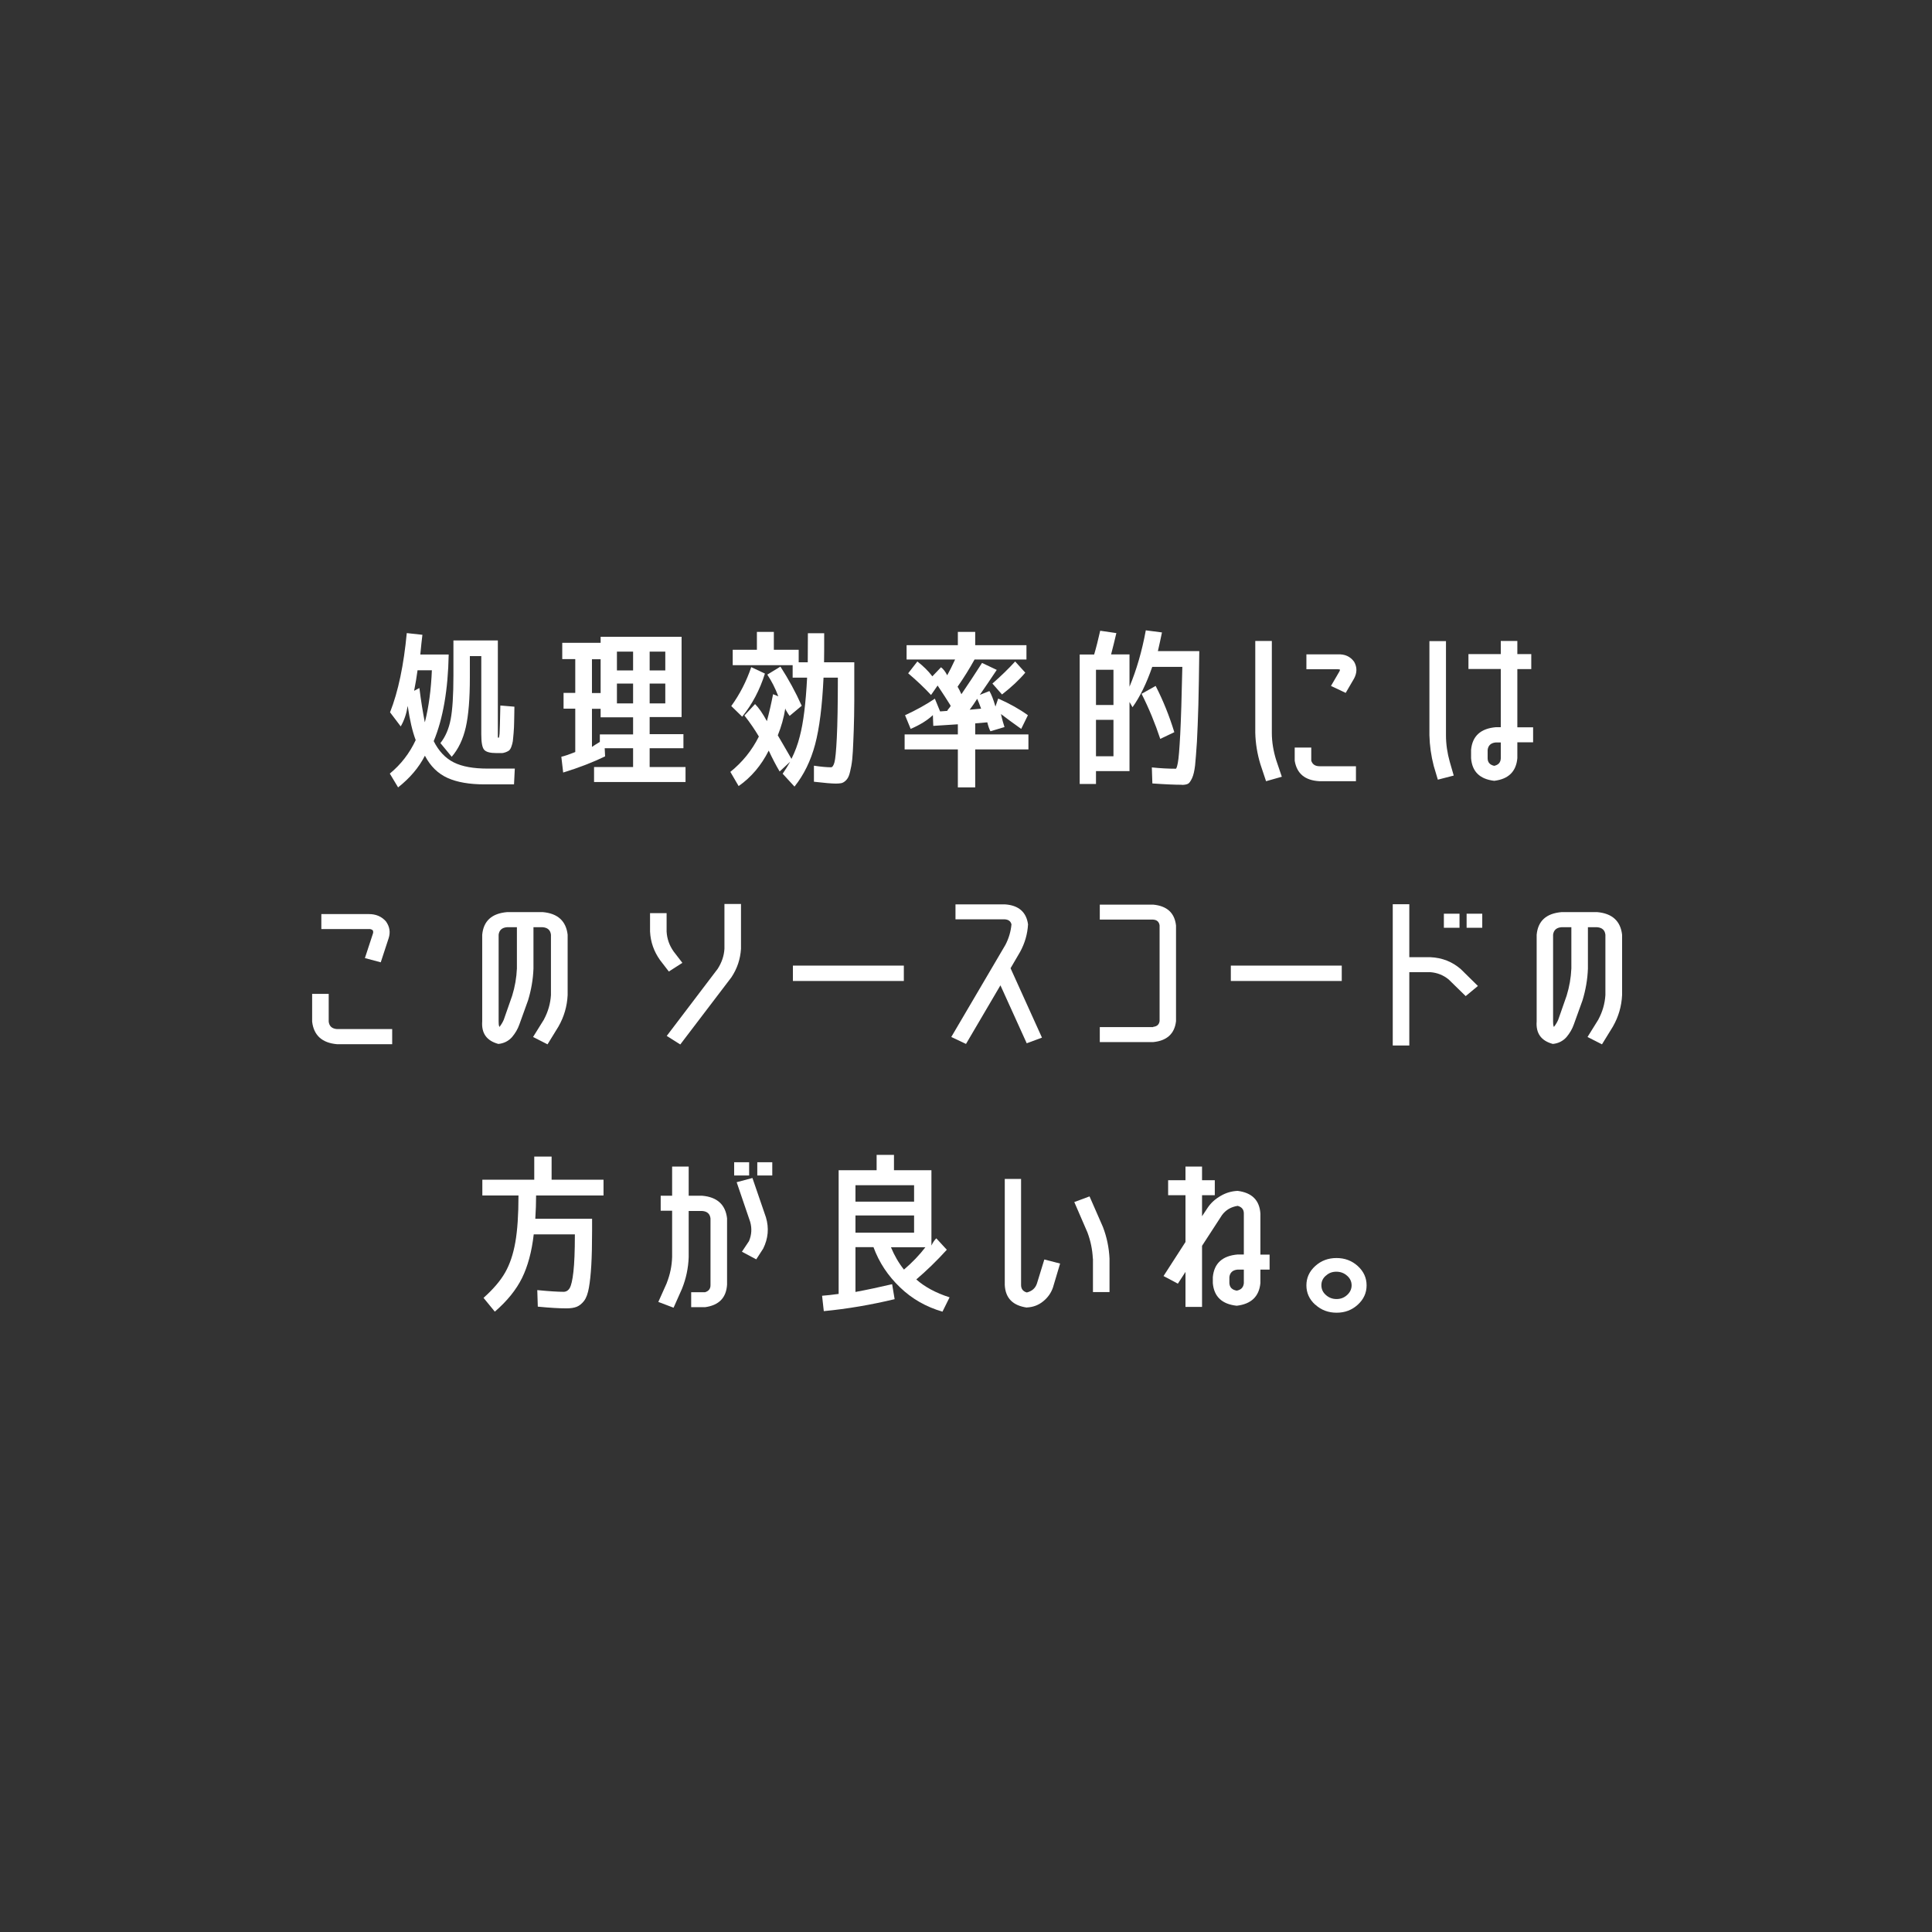 <?xml version="1.0" encoding="UTF-8"?><svg id="_レイヤー_2" xmlns="http://www.w3.org/2000/svg" width="147" height="147" viewBox="0 0 147 147"><rect x="0" y="0" width="147" height="147" fill="#333333" stroke="none"/><defs><style>.cls-1{fill:none;}.cls-1,.cls-2{stroke-width:0px;}.cls-2{fill:#fff;}</style></defs><g id="design"><path class="cls-2" d="m29.68,54.19c.62-1.57,1.04-3.58,1.27-6.02l1.19.13c-.05.38-.1.88-.16,1.5h2.16c-.05,2.68-.43,4.88-1.14,6.59.38.76.89,1.3,1.53,1.62s1.5.47,2.57.47h2.07l-.06,1.2h-2.25c-1.14,0-2.08-.16-2.81-.49-.73-.33-1.3-.89-1.72-1.69-.46.9-1.14,1.7-2.04,2.41l-.63-1.05c.84-.69,1.5-1.54,1.97-2.55-.25-.65-.45-1.52-.61-2.6-.09.58-.26,1.1-.53,1.56l-.81-1.07Zm2.65.75c.3-1.18.47-2.49.53-3.94h-1.09c-.07.5-.15,1.02-.26,1.56l.4-.21c.12.96.26,1.82.41,2.59Zm5.55-6.21v6.89c0,.26,0,.41,0,.45,0,.04.02.07.05.07.04,0,.06-.1.08-.31.01-.21.04-.92.06-2.15h0s1.07.09,1.07.09c0,.48-.02.86-.02,1.14,0,.29-.02.57-.04.85-.02.28-.05.49-.06.63-.02.14-.06.28-.11.42s-.11.23-.16.28c-.06.05-.14.09-.26.14-.11.04-.22.07-.32.07-.1,0-.23,0-.38,0-.49,0-.8-.08-.95-.25-.15-.17-.22-.56-.22-1.18v-5.95h-.87v1.64c0,1.6-.1,2.86-.31,3.78-.21.92-.57,1.66-1.07,2.24l-.86-1.04c.38-.48.64-1.08.78-1.81.14-.73.21-1.84.21-3.33v-2.67h3.39Z"/><path class="cls-2" d="m43.77,57.24v-3.32h-.89v-1.2h.89v-2.57h-.99v-1.24h2.92v-.46h6.16v6.11h-2.43v1.3h2.57v1.07h-2.57v1.43h2.73v1.14h-6.96v-1.14h2.97v-1.43h-2.16l.03.62c-.89.43-1.95.85-3.19,1.23l-.14-1.2c.23-.05.58-.17,1.06-.36Zm1.93-7.08h-.66v2.57h.66v-2.57Zm-.66,6.67c.14-.1.34-.22.6-.38v-.57h2.53v-1.3h-2.47v-.65h-.66v2.9Zm1.9-5.82h1.23v-1.43h-1.23v1.43Zm1.23,2.51v-1.51h-1.23v1.51h1.23Zm1.26-2.51h1.19v-1.43h-1.19v1.43Zm0,2.51h1.19v-1.51h-1.19v1.51Z"/><path class="cls-2" d="m58.9,49.44h1.87v.95h.69c0-.46.01-1.2.01-2.21h1.24c0,1.01,0,1.74-.01,2.21h2.3c0,1.14,0,2.11,0,2.92,0,.81-.02,1.55-.04,2.22-.02.67-.05,1.21-.07,1.64-.02.42-.06.8-.12,1.12-.06.32-.12.57-.18.73-.06.16-.15.29-.26.39-.11.1-.22.16-.33.18-.11.02-.25.03-.41.03-.32,0-.88-.05-1.66-.14v-1.22c.54.08.98.12,1.3.12.1,0,.19-.12.26-.37.07-.25.13-.87.18-1.87.05-1,.08-2.52.08-4.58h-1.09c-.1,2.15-.31,3.84-.64,5.08-.33,1.24-.85,2.31-1.57,3.21l-.9-.98c.2-.29.39-.59.57-.91l-.8.74c-.29-.49-.56-1.01-.83-1.59-.57,1.13-1.33,2.03-2.29,2.7l-.63-1.08c.92-.74,1.64-1.63,2.17-2.69-.29-.49-.65-1.03-1.1-1.6l.81-.87c.28.28.58.71.9,1.3.17-.63.33-1.32.47-2.05l.4.16c-.23-.61-.51-1.16-.84-1.65l1-.61c.62.96,1.16,1.95,1.62,2.98l-.92.77c-.08-.1-.16-.23-.26-.4-.04-.06-.06-.12-.07-.17-.11.72-.31,1.4-.57,2.05.36.62.71,1.21,1.04,1.79.27-.54.48-1.1.63-1.7.28-1.05.46-2.54.56-4.48h-1.1v-.95h-4.56v-1.17h1.84v-1.36h1.29v1.36Zm-3.26,4.28c.66-.91,1.16-1.9,1.52-2.96l1.04.49c-.39,1.25-.97,2.34-1.73,3.28l-.83-.81Z"/><path class="cls-2" d="m68.86,54.42c.87-.4,1.62-.82,2.27-1.26l.4.97.54-.04s.05-.11.14-.2c.08-.09.12-.16.12-.2-.24-.39-.57-.9-.99-1.53l-.5.72c-.51-.55-1.09-1.1-1.74-1.65l.7-.9c.45.35.83.72,1.14,1.13l.66-.69c.17.13.33.33.47.61.18-.32.38-.72.6-1.2h-3.69v-1.09h3.9v-1.01h1.32v1.01h3.9v1.09h-3.95c-.38.69-.81,1.38-1.29,2.07.09.14.18.33.29.57.54-.8,1.07-1.59,1.57-2.38l1.12.53c-.43.65-.86,1.28-1.29,1.9l.73-.29c.14.23.3.62.46,1.18l.21-.61c.88.39,1.63.81,2.26,1.27l-.51,1.04c-.59-.42-1.11-.8-1.54-1.13.1.45.2.78.27.99l-1.07.32c-.08-.14-.16-.36-.24-.68l-.92.08v.84h4.05v1.14h-4.05v2.89h-1.32v-2.89h-4.05v-1.14h4.05v-.77l-1.87.12-.03-.82c-.41.39-.97.74-1.69,1.05l-.44-1.07Zm4.92-.42l.87-.08c-.11-.31-.21-.56-.3-.75-.18.29-.37.56-.57.83Zm2.46-1.16l-.73-.83c.63-.55,1.21-1.11,1.73-1.68l.77.85c-.46.55-1.05,1.1-1.77,1.66Z"/><path class="cls-2" d="m89.91,59.71c-.5,0-1.24-.03-2.23-.1l-.04-1.22c.67.07,1.27.1,1.82.1.05,0,.1-.15.16-.46.06-.3.12-1.02.18-2.16s.11-2.85.16-5.13h-2.29c-.44,1.27-.94,2.29-1.5,3.07l-.23-.4v5.26h-2.55v.98h-1.24v-9.85h1.1c.16-.54.31-1.14.46-1.81l1.23.18c-.12.53-.26,1.07-.4,1.62h1.4v2.46c.53-1.27.95-2.7,1.24-4.29l1.23.16c-.1.48-.2.95-.31,1.42h3.15c-.02,1.65-.04,3.01-.07,4.1-.03,1.09-.07,2.02-.11,2.81-.05.78-.1,1.38-.14,1.79-.05.41-.12.73-.23.97-.11.23-.21.38-.32.43-.11.05-.26.08-.45.08Zm-6.52-6.07h1.33v-2.68h-1.33v2.68Zm0,1.13v2.77h1.33v-2.77h-1.33Zm3.47-1.98l1.07-.6c.57,1.11,1.04,2.28,1.42,3.52l-1.07.51c-.38-1.15-.85-2.3-1.42-3.43Z"/><path class="cls-2" d="m95.51,48.77h1.26v6.99c0,.7.12,1.39.33,2.07l.43,1.27-1.2.34-.43-1.29c-.24-.79-.37-1.59-.39-2.39v-6.99Zm3,9.11v-1h1.26v1c.09.28.3.42.63.42h2.77v1.14h-2.77c-1.11-.06-1.73-.58-1.89-1.56Zm4.52-7.53c.24.42.23.85-.01,1.29l-.63,1.08-1.12-.53.63-1.08c.03-.05.05-.1.06-.16-.07-.02-.12-.03-.17-.03h-2.39v-1.13h2.39c.53-.03.95.16,1.24.56Z"/><path class="cls-2" d="m109.4,59.32l-.31-1.04c-.2-.77-.31-1.55-.33-2.34v-7.16h1.26v7.16c0,.68.1,1.36.29,2.03l.3,1.04-1.2.31Zm7.11-8.41h-1.06v4.43h1.2v1.14h-1.2v1.21c-.09,1.01-.67,1.59-1.76,1.72-1.1-.13-1.68-.7-1.76-1.72v-.64c.1-1.05.73-1.62,1.89-1.72h.37v-4.43h-2.46v-1.13h2.46v-1h1.26v1h1.06v1.13Zm-2.32,6.79v-1.21h-.37c-.38.03-.59.23-.63.57v.64c0,.31.18.5.5.57.32-.07.49-.26.5-.57Z"/><path class="cls-2" d="m29.84,78.31v1.14h-4.2c-1.14-.1-1.77-.68-1.89-1.72v-2.11h1.26v2.11c.04.35.25.54.63.57h4.2Zm-2.07-5.43l.6-1.83c.04-.1.03-.2-.01-.27-.09-.07-.18-.1-.29-.09h-3.62v-1.14h3.62c.52,0,.95.17,1.29.55.29.4.36.83.21,1.29l-.6,1.83-1.2-.32Z"/><path class="cls-2" d="m41.39,77.56c.31-.58.49-1.2.53-1.85v-4.59c-.04-.35-.25-.54-.63-.57h-.7v3.15c-.03.82-.17,1.62-.41,2.41l-.66,1.83c-.12.35-.31.67-.56.97-.27.3-.62.48-1.04.52-.89-.24-1.3-.81-1.23-1.72v-6.59c.1-1.05.73-1.62,1.89-1.72h2.72c1.14.1,1.77.68,1.89,1.72v4.59c-.04.85-.27,1.65-.7,2.4l-.83,1.35-1.1-.56.84-1.35Zm-2.06-3.86v-3.15h-.76c-.38.03-.59.23-.63.57v6.59c0,.15,0,.29.06.43.14-.18.25-.36.33-.55l.64-1.83c.21-.68.33-1.37.36-2.07Z"/><path class="cls-2" d="m50.89,73.92l-.67-.87c-.47-.66-.72-1.38-.76-2.17v-1.4h1.26v1.4c.03.54.2,1.04.53,1.51l.67.87-1.03.66Zm5.49-5.14v3.41c-.05.79-.29,1.51-.73,2.17l-3.89,5.11-1.03-.65,3.88-5.11c.3-.47.48-.98.51-1.52v-3.41h1.26Z"/><path class="cls-2" d="m60.33,74.64v-1.17h8.44v1.17h-8.44Z"/><path class="cls-2" d="m76.89,73.67l2.39,5.28-1.16.43-2-4.41-2.62,4.46-1.12-.53,4.12-7.01c.26-.5.41-1.02.46-1.56-.06-.23-.22-.36-.5-.38h-3.76v-1.14h3.76c1.04.07,1.63.58,1.76,1.52-.04.73-.24,1.43-.6,2.09l-.73,1.25Z"/><path class="cls-2" d="m87.74,78.13c.29-.03.45-.17.49-.44v-7.28c-.04-.27-.2-.42-.49-.44h-4.06v-1.14h4.06c1.05.1,1.63.62,1.74,1.59v7.28c-.11.96-.7,1.49-1.74,1.59h-4.06v-1.14h4.06Z"/><path class="cls-2" d="m93.65,74.64v-1.17h8.44v1.17h-8.44Z"/><path class="cls-2" d="m111.16,73.75l1.29,1.27-.93.77-1.29-1.26c-.41-.34-.88-.52-1.4-.56h-1.6v5.58h-1.26v-10.75h1.26v4.03h1.6c.91.04,1.68.35,2.33.92Zm-1.3-3.16v-1.07h1.19v1.07h-1.19Zm1.73,0v-1.07h1.19v1.07h-1.19Z"/><path class="cls-2" d="m121.62,77.56c.31-.58.49-1.2.53-1.85v-4.59c-.04-.35-.25-.54-.63-.57h-.7v3.15c-.03.82-.17,1.62-.41,2.41l-.66,1.83c-.12.35-.31.67-.56.97-.27.3-.62.48-1.04.52-.89-.24-1.3-.81-1.23-1.72v-6.59c.1-1.05.73-1.62,1.89-1.72h2.72c1.14.1,1.77.68,1.89,1.72v4.59c-.04.85-.27,1.65-.7,2.4l-.83,1.35-1.1-.56.84-1.35Zm-2.06-3.86v-3.15h-.76c-.38.03-.59.23-.63.57v6.59c0,.15,0,.29.06.43.14-.18.25-.36.33-.55l.64-1.83c.21-.68.33-1.37.36-2.07Z"/><path class="cls-2" d="m40.92,99.42l-.04-1.26c.92.09,1.59.13,2,.13.2,0,.36-.1.47-.29.11-.19.21-.6.28-1.24.07-.63.11-1.56.11-2.77v-.07h-3.13c-.15,1.32-.45,2.42-.89,3.32-.44.89-1.13,1.75-2.07,2.56l-.86-1.05c.73-.65,1.28-1.29,1.64-1.92s.62-1.4.78-2.31c.16-.91.24-2.09.24-3.56h-2.75v-1.2h3.95v-1.76h1.32v1.76h3.95v1.2h-5.13c0,.56-.02,1.15-.06,1.77h4.32v.91c0,1.07-.02,1.94-.06,2.63-.04.68-.1,1.25-.18,1.7-.08.45-.2.79-.37,1.01-.17.22-.36.37-.56.45-.2.08-.46.12-.79.12-.52,0-1.24-.04-2.16-.13Z"/><path class="cls-2" d="m50.73,97.62c.25-.63.39-1.29.41-1.98v-3.52h-.87v-1.14h.87v-2.22h1.26v2.22h1.03c1.14.1,1.77.68,1.89,1.72v5.04c-.06,1-.61,1.57-1.67,1.72h-1.06v-1.14h1.06c.29-.09.42-.28.41-.57v-5.04c-.04-.35-.25-.54-.63-.57h-1.03v3.52c-.03.83-.2,1.63-.51,2.4l-.64,1.44-1.16-.44.64-1.43Zm5.13-8.18v-1.01h1.14v1.01h-1.14Zm1.13,4.99c.2-.48.23-.96.09-1.46l-1.03-3.02,1.2-.32,1.03,3c.24.81.17,1.6-.21,2.37l-.53.82-1.09-.58.54-.81Zm.63-4.99v-1.01h1.14v1.01h-1.14Z"/><path class="cls-2" d="m69.72,97.35c.63.56,1.47,1.02,2.53,1.36l-.54,1.09c-1.24-.36-2.32-.97-3.23-1.85-.92-.88-1.59-1.89-2.02-3.06h-1.37v3.41c.87-.16,1.8-.36,2.79-.59l.19,1.14c-1.8.43-3.6.74-5.39.91l-.13-1.17c.35-.03.77-.07,1.26-.14v-9.41h2.89v-1.17h1.32v1.17h2.85v5.73c.11-.24.24-.42.37-.55l.8.87c-.78.86-1.55,1.6-2.3,2.24Zm-4.63-5.92h4.46v-1.25h-4.46v1.25Zm0,1.05v1.31h4.46v-1.31h-4.46Zm3.69,4.12c.63-.54,1.17-1.1,1.63-1.7h-2.62c.26.63.59,1.2.99,1.7Z"/><path class="cls-2" d="m78.14,99.49c-1.08-.15-1.64-.72-1.69-1.72v-8.07h1.24v8.07c0,.29.14.49.44.57.39-.1.65-.32.77-.69l.56-1.82,1.2.31-.54,1.81c-.14.42-.39.77-.73,1.05-.36.3-.78.46-1.26.48Zm5.01-3.73c-.03-.68-.17-1.35-.41-1.99l-1-2.31,1.16-.43,1.02,2.33c.3.78.46,1.58.5,2.4v2.55h-1.26v-2.55Z"/><path class="cls-2" d="m90.21,96.76l-.59.91-1.09-.58,1.67-2.59v-3.56h-1.32v-1.14h1.32v-1.04h1.26v1.04h.97v1.14h-.97v1.6l.43-.65c.24-.36.57-.66.99-.9.39-.23.82-.36,1.29-.38,1.09.14,1.66.71,1.73,1.72v3.13h.7v1.14h-.7v1.03c-.1,1.02-.7,1.59-1.8,1.72-1.12-.12-1.73-.69-1.82-1.72v-.46c.1-1.05.73-1.62,1.89-1.72h.47v-3.13c0-.3-.17-.49-.47-.57-.51.08-.9.31-1.19.7l-1.52,2.34v4.65h-1.26v-2.69Zm4.43.87v-1.03h-.47c-.38.03-.59.23-.63.57v.46c.02.32.2.51.56.57.33-.06.51-.25.54-.57Z"/><path class="cls-2" d="m100.07,99.27c-.45-.41-.67-.9-.67-1.47s.22-1.06.67-1.47c.45-.41.99-.61,1.62-.61s1.17.2,1.62.61.67.9.67,1.47-.22,1.06-.67,1.47c-.45.41-.98.61-1.61.61s-1.17-.2-1.62-.61Zm.81-2.21c-.23.2-.34.44-.34.73s.11.54.34.74c.22.2.49.31.81.31s.58-.1.81-.31c.22-.2.34-.45.34-.73s-.11-.53-.34-.73c-.22-.2-.5-.31-.82-.31s-.58.1-.79.3Z"/><rect class="cls-1" width="147" height="147"/></g></svg>